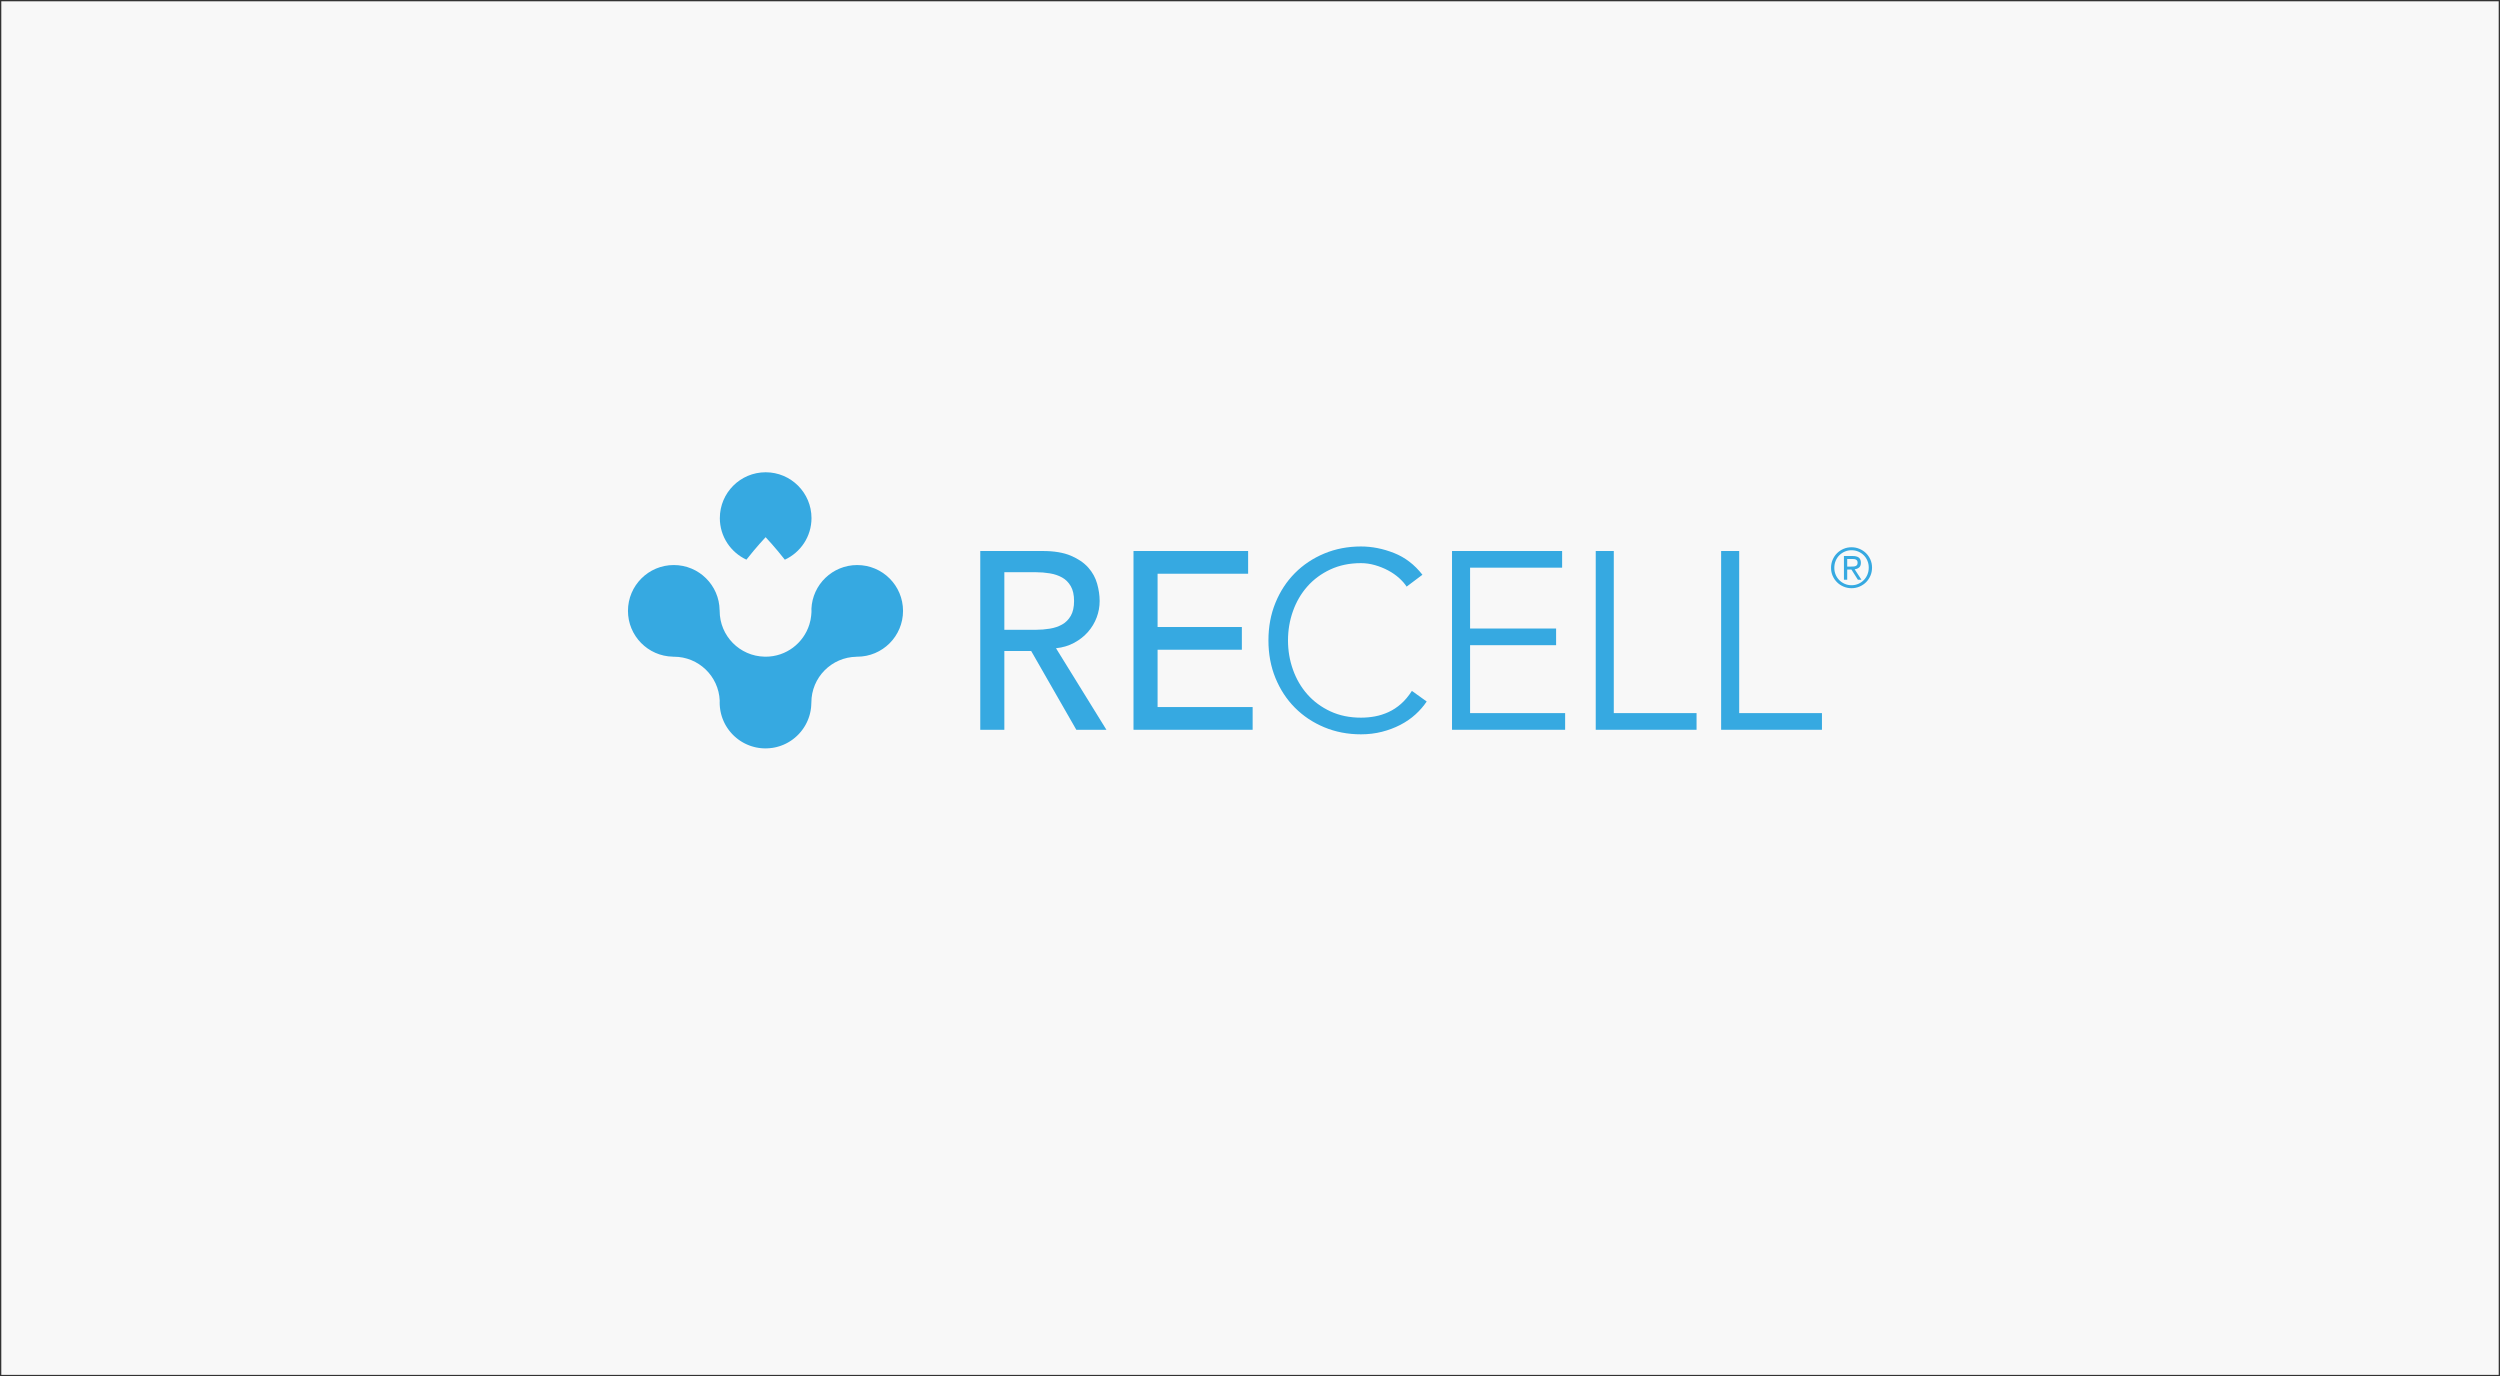 <?xml version="1.0" encoding="UTF-8"?>
<svg xmlns="http://www.w3.org/2000/svg" viewBox="0 0 961 529">
  <rect x="0" y="0" width="961" height="529" fill="#333333" stroke="none"/>
  <defs>
    <style>
      .cls-1 {
        fill: #36a9e1;
      }

      .cls-2 {
        fill: #f8f8f8;
      }
    </style>
  </defs>
  <g id="BG">
    <rect class="cls-2" x=".5" y=".5" width="960" height="528"></rect>
  </g>
  <g id="SUPRANET_RoW_" data-name="SUPRANET RoW ">
    <g>
      <g>
        <g>
          <path class="cls-1" d="M376.814,211.808h24.006c4.37,0,7.968.599,10.797,1.795,2.828,1.198,5.062,2.718,6.7,4.562,1.639,1.844,2.779,3.916,3.423,6.212.642,2.298.964,4.514.964,6.649,0,2.201-.385,4.319-1.157,6.357-.771,2.039-1.88,3.883-3.326,5.533-1.446,1.65-3.214,3.042-5.302,4.174-2.089,1.133-4.42,1.829-6.99,2.087l19.379,31.351h-11.569l-17.353-30.283h-10.316v30.283h-9.256v-68.719ZM386.07,242.091h12.147c1.799,0,3.582-.146,5.351-.436,1.767-.291,3.341-.825,4.723-1.602,1.381-.776,2.49-1.892,3.326-3.348.835-1.456,1.254-3.349,1.254-5.679s-.419-4.222-1.254-5.678c-.836-1.456-1.945-2.572-3.326-3.348-1.383-.776-2.957-1.31-4.723-1.602-1.769-.291-3.552-.437-5.351-.437h-12.147v22.13Z"></path>
          <path class="cls-1" d="M435.719,211.808h44.06v8.736h-34.804v20.48h32.393v8.735h-32.393v22.033h36.539v8.736h-45.795v-68.719Z"></path>
          <path class="cls-1" d="M548.421,269.657c-1.157,1.747-2.588,3.396-4.29,4.949-1.705,1.554-3.65,2.897-5.833,4.029-2.186,1.132-4.548,2.022-7.087,2.669-2.539.646-5.223.971-8.05.971-5.078,0-9.785-.907-14.123-2.718-4.339-1.811-8.098-4.319-11.28-7.522-3.181-3.203-5.673-7.003-7.472-11.404-1.8-4.4-2.699-9.221-2.699-14.462s.899-10.061,2.699-14.462c1.799-4.4,4.291-8.202,7.472-11.404,3.182-3.203,6.942-5.71,11.28-7.522,4.338-1.811,9.046-2.718,14.123-2.718,4.242,0,8.484.842,12.726,2.524,4.243,1.684,7.872,4.465,10.895,8.347l-6.074,4.562c-.708-1.099-1.672-2.199-2.892-3.3-1.221-1.099-2.621-2.07-4.194-2.911-1.576-.84-3.264-1.52-5.062-2.039-1.8-.517-3.6-.776-5.399-.776-4.371,0-8.291.81-11.762,2.427-3.47,1.618-6.411,3.785-8.822,6.503-2.41,2.718-4.258,5.872-5.543,9.463-1.287,3.591-1.928,7.361-1.928,11.307s.642,7.717,1.928,11.307c1.285,3.592,3.133,6.746,5.543,9.463,2.41,2.718,5.351,4.887,8.822,6.503,3.471,1.618,7.391,2.427,11.762,2.427,1.799,0,3.582-.161,5.351-.485,1.767-.324,3.502-.874,5.206-1.651,1.702-.776,3.31-1.827,4.821-3.155,1.508-1.325,2.906-2.992,4.194-4.998l5.688,4.077Z"></path>
          <path class="cls-1" d="M565.1,274.121h36.538v6.406h-43.48v-68.719h42.324v6.406h-35.381v23.391h33.068v6.406h-33.068v26.109Z"></path>
          <path class="cls-1" d="M620.341,274.121h31.815v6.406h-38.757v-68.719h6.942v62.313Z"></path>
          <path class="cls-1" d="M668.544,274.121h31.815v6.406h-38.756v-68.719h6.941v62.313Z"></path>
        </g>
        <path class="cls-1" d="M703.851,218.277c0-1.128.21-2.176.63-3.142.421-.966.987-1.801,1.702-2.507s1.547-1.259,2.5-1.661,1.968-.603,3.047-.603c1.064,0,2.077.201,3.036.603.96.402,1.797.952,2.512,1.65.713.698,1.282,1.524,1.702,2.475.419.952.63,1.986.63,3.099,0,1.128-.211,2.175-.63,3.141-.421.967-.989,1.802-1.702,2.507-.715.705-1.551,1.259-2.512,1.661-.959.403-1.972.604-3.036.604-1.079,0-2.094-.201-3.047-.604-.953-.402-1.785-.952-2.5-1.65s-1.282-1.523-1.702-2.475c-.421-.952-.63-1.985-.63-3.099ZM705.111,218.277c0,.944.172,1.823.515,2.634.343.811.815,1.516,1.418,2.116.603.599,1.303,1.071,2.101,1.417.798.345,1.661.518,2.585.518s1.785-.173,2.583-.518c.799-.346,1.5-.822,2.101-1.428.603-.606,1.075-1.323,1.419-2.147.343-.825.514-1.717.514-2.676,0-.945-.171-1.826-.514-2.644-.344-.818-.817-1.526-1.419-2.126-.601-.599-1.302-1.068-2.101-1.407-.798-.339-1.659-.507-2.583-.507s-1.787.172-2.585.518-1.498.818-2.101,1.417-1.075,1.312-1.418,2.136c-.343.825-.515,1.724-.515,2.698ZM708.81,213.729h3.32c1.092,0,1.897.208,2.417.624.517.416.776,1.083.776,1.999,0,.818-.231,1.417-.693,1.798-.462.38-1.029.606-1.702.677l2.606,4.019h-1.366l-2.48-3.914h-1.618v3.914h-1.26v-9.117ZM710.07,217.79h1.556c.307,0,.609-.011.903-.032.294-.021.557-.08.788-.179.231-.098.413-.247.547-.444.132-.197.199-.479.199-.846,0-.31-.06-.56-.179-.751-.119-.19-.276-.334-.472-.433-.197-.098-.418-.162-.662-.19-.245-.029-.487-.042-.725-.042h-1.955v2.919Z"></path>
      </g>
      <path class="cls-1" d="M311.912,234.062c.01.25.021.503.021.759,0,.131-.01.262-.012.391-.002.122-.005.241-.01.365-.01.258-.048.515-.069.773-.014.134-.021.267-.038.401-.052.482-.126.959-.217,1.432-.017.081-.031.165-.048.248-.11.52-.243,1.031-.396,1.534-.01.031-.017.062-.026.093-2.233,7.165-8.902,12.376-16.804,12.376-.131,0-.26-.01-.389-.012v.002c-9.577-.179-17.283-7.99-17.283-17.603,0-.081.002-.157.005-.239h-.024c-.129-9.617-7.962-17.381-17.615-17.381-9.73,0-17.617,7.89-17.617,17.62,0,9.613,7.706,17.424,17.283,17.603v.033c.129-.002.258-.012.387-.012,9.477,0,17.202,7.484,17.598,16.863-.005.119-.005.241-.007.363-.002.134-.01.26-.01.391,0,.258.01.508.017.761.002.026.005.052.005.079.01.129.017.258.026.384.014.169.024.336.041.501.012.129.029.255.043.382.021.165.038.329.062.491.019.126.043.251.064.377.026.16.055.322.086.482.026.126.052.25.079.372.036.157.072.315.11.47.031.124.064.243.1.367.043.157.086.31.131.465.036.117.074.234.11.351.055.155.105.31.16.463.041.115.083.227.129.341.057.153.117.305.179.453.045.11.091.217.138.327.067.15.134.301.205.449.048.107.1.215.153.317.074.148.15.298.224.441.055.1.11.2.165.301.086.146.169.294.253.437.057.095.117.191.177.286.086.143.179.284.274.427.06.091.122.181.184.272.095.141.196.279.296.417.064.086.129.169.193.258.105.138.21.277.32.408.067.086.134.165.203.241.112.138.227.272.346.403.064.074.136.15.203.227.124.129.246.262.37.386.072.072.141.141.21.21.129.126.26.251.391.375.074.067.146.131.22.2.136.124.272.241.413.358.074.06.148.124.222.184.146.119.289.231.434.344.076.06.15.115.227.172.15.112.303.217.456.325.076.052.153.107.229.16.157.1.317.2.477.303.079.048.155.098.234.146.162.098.329.193.496.284.079.043.155.088.236.131.169.093.341.179.515.265.079.041.157.079.236.119.177.084.358.162.534.239.081.038.16.074.241.107.181.076.367.148.551.217.081.029.162.062.243.095.188.067.377.129.565.186.081.031.162.06.251.084.191.06.387.112.58.167.084.021.165.048.248.067.198.052.396.095.599.141.081.017.162.038.248.055.203.041.408.076.616.107.081.017.16.033.243.043.215.036.432.06.649.084.079.01.15.019.224.029.236.021.472.038.711.055.057.002.117.007.174.012.301.014.601.024.899.024h.005c.909,0,1.804-.072,2.677-.203h.007c.289-.045.577-.098.859-.155.014-.002.029-.005.043-.01.27-.057.539-.119.811-.186.017-.007.033-.012.052-.017.262-.069.525-.143.78-.222.029-.007.055-.017.084-.029.248-.076.491-.16.735-.246.033-.014.064-.026.098-.041.234-.088.468-.177.701-.274.038-.017.074-.036.115-.052.222-.098.444-.193.661-.298.048-.024.095-.05.143-.074.205-.1.413-.205.611-.315.06-.029.112-.062.169-.095.188-.105.382-.212.568-.327.06-.036.119-.079.181-.115.179-.11.356-.22.527-.336.072-.048.138-.098.205-.146.165-.115.327-.227.487-.346.072-.052.143-.114.215-.167.148-.115.298-.229.444-.351.079-.064.157-.134.236-.198.136-.117.27-.231.398-.351.086-.076.167-.155.248-.231.122-.115.246-.229.363-.344.086-.086.172-.177.255-.267.11-.112.217-.224.324-.339.088-.1.177-.198.262-.301.095-.107.196-.217.289-.329.088-.11.177-.222.265-.334.086-.11.174-.215.255-.327.091-.119.177-.246.265-.365.074-.105.153-.208.224-.315.091-.129.174-.265.258-.396.069-.105.136-.205.2-.313.088-.141.167-.279.251-.422.057-.103.117-.203.174-.305.084-.15.157-.303.234-.453.055-.1.105-.198.155-.298.079-.157.148-.32.22-.477.045-.1.093-.196.136-.298.069-.162.134-.329.2-.494.041-.1.079-.196.117-.296.062-.169.122-.344.179-.515.033-.098.069-.198.103-.298.055-.174.105-.351.155-.527.029-.103.06-.2.086-.298.045-.179.088-.36.131-.544.021-.1.048-.2.069-.303.038-.181.072-.363.105-.549.019-.105.041-.208.055-.313.029-.184.055-.37.076-.554.017-.107.031-.212.043-.325.019-.181.036-.37.05-.556.007-.11.017-.222.026-.332.01-.186.014-.367.019-.556.002-.084.007-.172.01-.258h.026c0-.079-.007-.155-.007-.239,0-9.637,7.749-17.467,17.355-17.608v-.029c.091,0,.174.007.262.007,9.734,0,17.62-7.885,17.62-17.613s-7.885-17.62-17.62-17.62c-9.477,0-17.2,7.482-17.598,16.861M276.703,199.157c0,7.086,4.19,13.177,10.221,15.978,3.879-4.953,7.38-8.642,7.38-8.642,0,0,3.505,3.696,7.387,8.654,6.046-2.794,10.247-8.895,10.247-15.99,0-9.727-7.888-17.617-17.617-17.617s-17.617,7.89-17.617,17.617"></path>
    </g>
  </g>
</svg>
